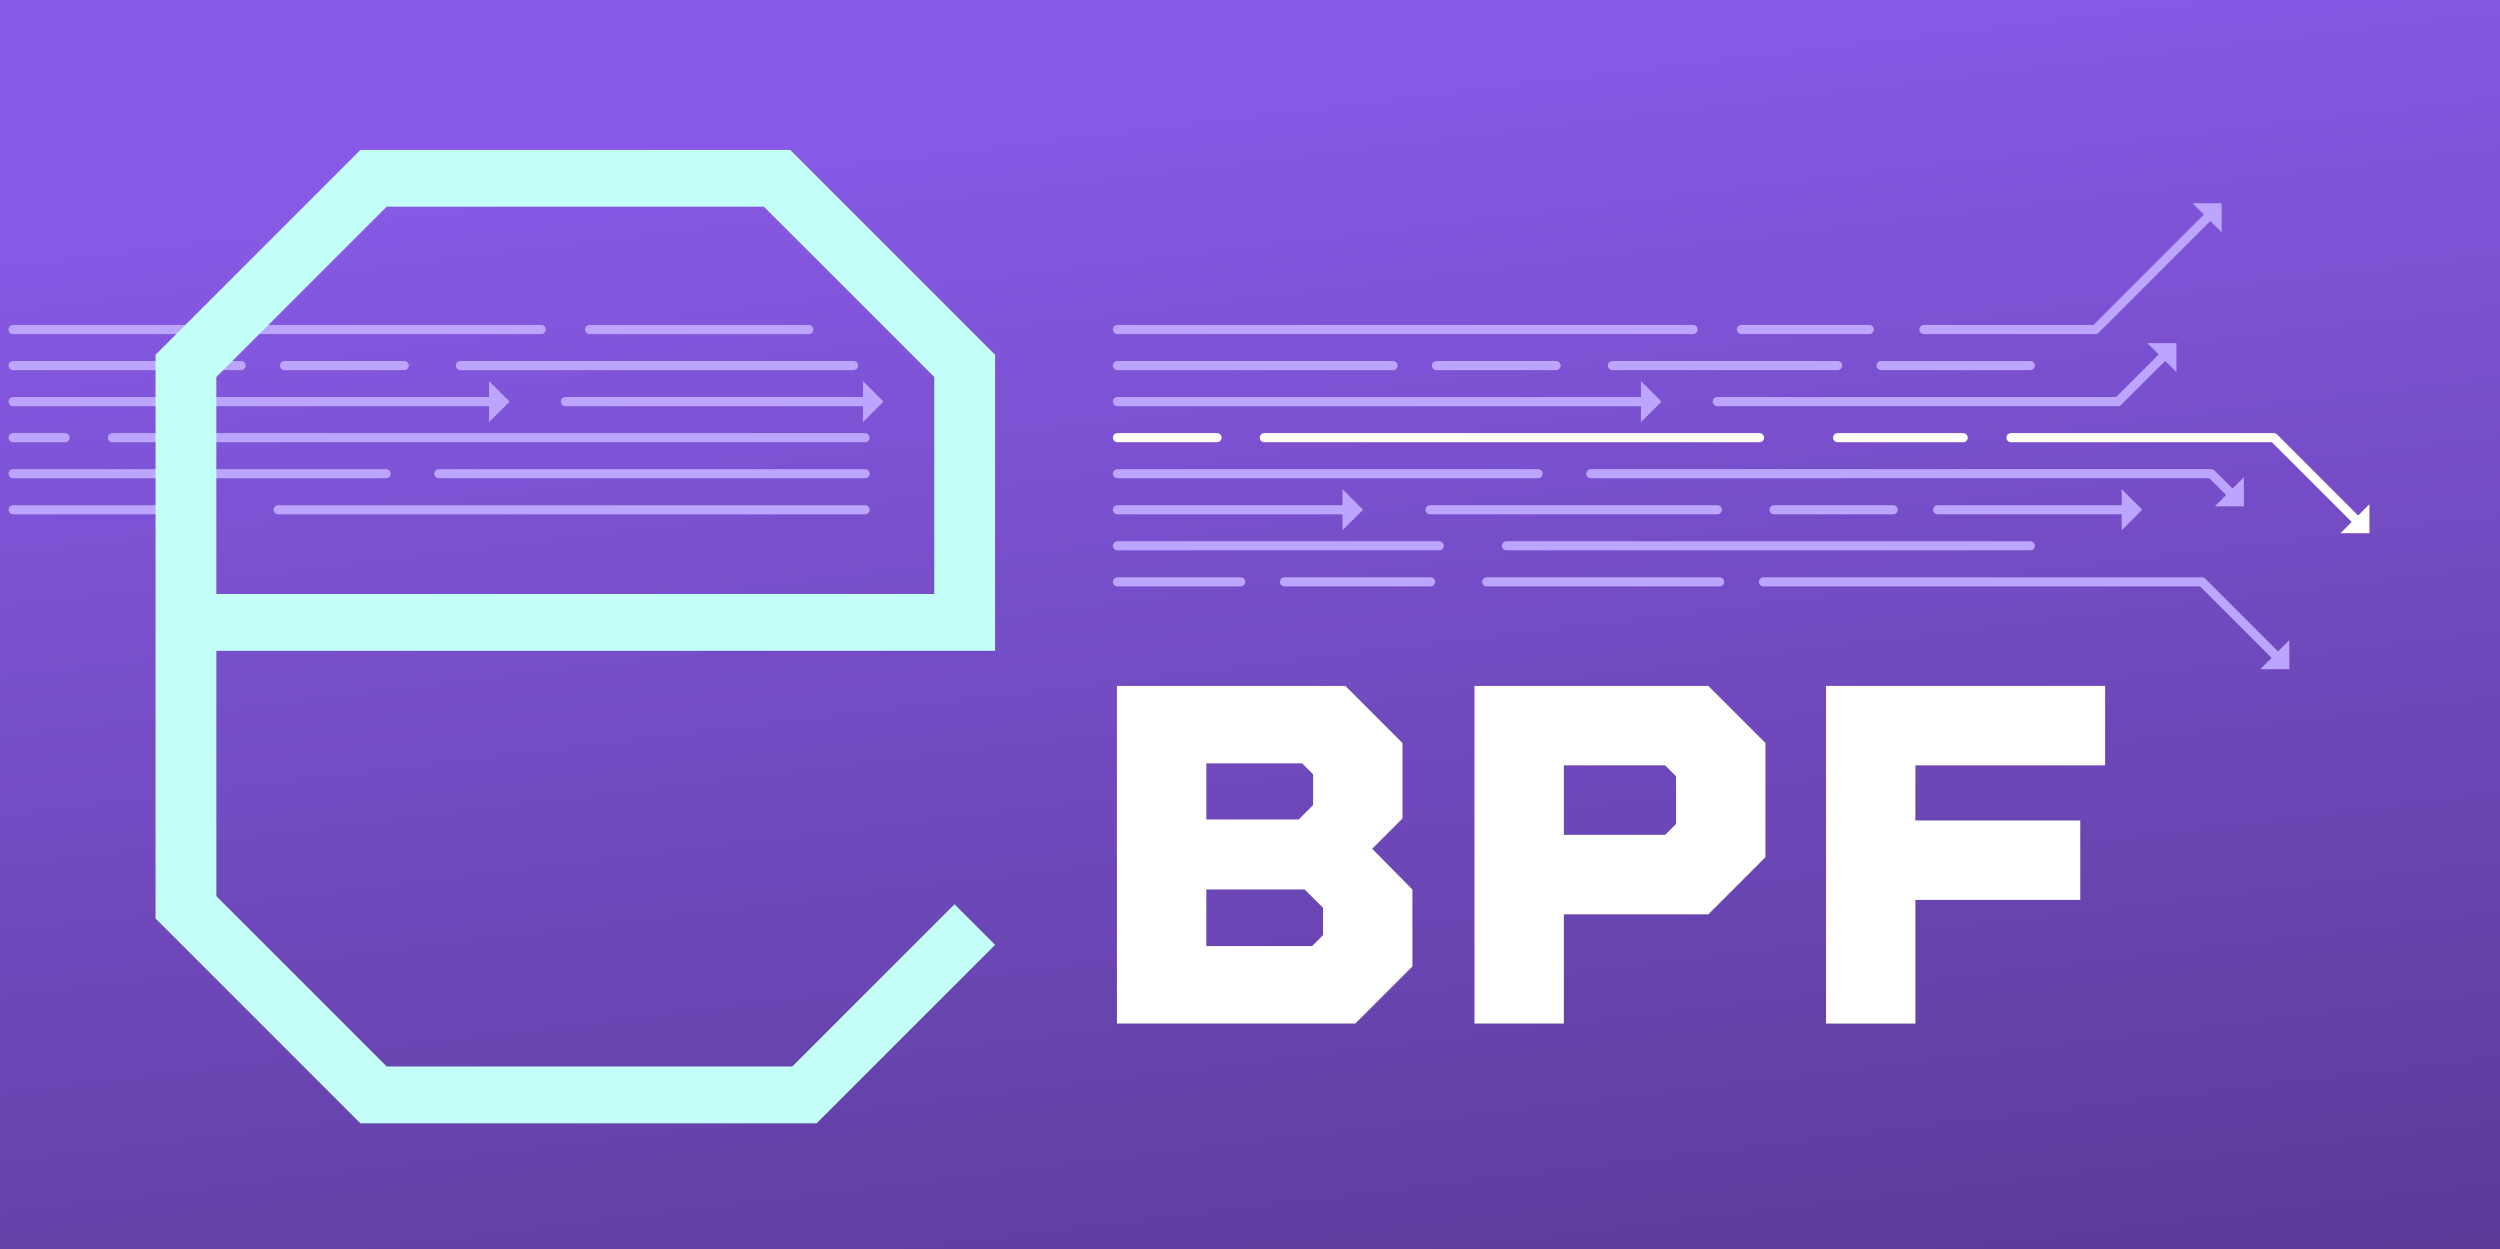 <?xml version="1.0" encoding="UTF-8"?>
<svg id="Layer_2" data-name="Layer 2" xmlns="http://www.w3.org/2000/svg" xmlns:xlink="http://www.w3.org/1999/xlink" viewBox="0 0 992.78 496.14">
  <rect x="0" y="0" width="992.78" height="496.14" fill="#333333" stroke="none"/>
  <defs>
    <style>
      .cls-1 {
        fill: #c4fff9;
      }

      .cls-2 {
        fill: url(#linear-gradient);
      }

      .cls-3 {
        stroke: #bba5ff;
      }

      .cls-3, .cls-4 {
        fill: none;
        stroke-linecap: round;
        stroke-linejoin: round;
        stroke-width: 3.63px;
      }

      .cls-5 {
        fill: #fff;
      }

      .cls-4 {
        stroke: #fff;
      }

      .cls-6 {
        fill: #bba5ff;
      }
    </style>
    <linearGradient id="linear-gradient" x1="469.43" y1="24.06" x2="537.9" y2="592.96" gradientUnits="userSpaceOnUse">
      <stop offset="0" stop-color="#895ae8"/>
      <stop offset="1" stop-color="#563891"/>
    </linearGradient>
  </defs>
  <g id="main">
    <g>
      <g>
        <rect class="cls-2" width="992.78" height="496.14"/>
        <g>
          <path class="cls-5" d="M560.88,353.23v30.56l-22.68,22.68h-94.65v-134.09h90.71l22.68,22.68v29.97l-12.03,12.03,15.97,16.17ZM479.05,325.43h36.68l5.72-5.72v-12.23l-4.34-4.34h-38.06v22.28ZM525.39,371.37v-10.85l-7.3-7.3h-39.04v22.48h42l4.34-4.34Z"/>
          <path class="cls-5" d="M701.08,295.06v45.35l-22.68,22.68h-57.38v43.38h-35.49v-134.09h92.88l22.68,22.68ZM665.59,327.2v-18.93l-4.34-4.34h-40.23v27.61h40.23l4.34-4.34Z"/>
          <path class="cls-5" d="M760.63,303.93v21.89h65.47v31.55h-65.47v49.1h-35.49v-134.09h110.82v31.55h-75.33Z"/>
        </g>
        <g>
          <polyline class="cls-3" points="764.01 130.85 832.11 130.85 877.24 85.72"/>
          <polygon class="cls-6" points="870.7 80.72 882.24 92.26 882.24 80.72 870.7 80.72"/>
        </g>
        <line class="cls-3" x1="691.59" y1="130.85" x2="742.32" y2="130.85"/>
        <g>
          <polyline class="cls-3" points="681.97 159.48 841.06 159.48 859.28 141.26"/>
          <polygon class="cls-6" points="852.74 136.27 864.28 147.8 864.28 136.27 852.74 136.27"/>
        </g>
        <line class="cls-4" x1="698.72" y1="173.8" x2="502.09" y2="173.8"/>
        <line class="cls-4" x1="779.59" y1="173.8" x2="729.75" y2="173.8"/>
        <g>
          <polyline class="cls-4" points="798.58 173.8 902.97 173.8 935.93 206.76"/>
          <polygon class="cls-5" points="940.93 200.22 929.39 211.75 940.93 211.75 940.93 200.22"/>
        </g>
        <line class="cls-3" x1="747" y1="145.17" x2="806.25" y2="145.17"/>
        <polyline class="cls-3" points="640.3 145.17 651.76 145.17 729.75 145.17"/>
        <line class="cls-3" x1="598.23" y1="216.74" x2="806.25" y2="216.74"/>
        <g>
          <polyline class="cls-3" points="700.3 231.06 874.44 231.06 904.12 260.74"/>
          <polygon class="cls-6" points="909.12 254.2 897.58 265.74 909.12 265.74 909.12 254.2"/>
        </g>
        <line class="cls-3" x1="590.4" y1="231.06" x2="682.88" y2="231.06"/>
        <g>
          <polyline class="cls-3" points="631.72 188.11 878.13 188.11 886.08 196.06"/>
          <polygon class="cls-6" points="891.07 189.52 879.54 201.06 891.07 201.06 891.07 189.52"/>
        </g>
        <g>
          <line class="cls-3" x1="769.48" y1="202.43" x2="843.65" y2="202.43"/>
          <polygon class="cls-6" points="842.56 194.27 842.56 210.58 850.71 202.43 842.56 194.27"/>
        </g>
        <line class="cls-3" x1="704.51" y1="202.43" x2="751.8" y2="202.43"/>
        <line class="cls-3" x1="443.76" y1="130.85" x2="672.35" y2="130.85"/>
        <g>
          <line class="cls-3" x1="443.76" y1="159.48" x2="652.74" y2="159.48"/>
          <polygon class="cls-6" points="651.64 151.32 651.64 167.64 659.8 159.48 651.64 151.32"/>
        </g>
        <line class="cls-4" x1="483.29" y1="173.8" x2="443.76" y2="173.8"/>
        <line class="cls-3" x1="570.43" y1="145.17" x2="617.95" y2="145.17"/>
        <polyline class="cls-3" points="443.76 145.17 443.76 145.17 553.18 145.17"/>
        <line class="cls-3" x1="443.76" y1="216.74" x2="571.53" y2="216.74"/>
        <line class="cls-3" x1="510.11" y1="231.06" x2="568.08" y2="231.06"/>
        <line class="cls-3" x1="443.76" y1="231.06" x2="492.69" y2="231.06"/>
        <line class="cls-3" x1="443.76" y1="188.11" x2="610.79" y2="188.11"/>
        <line class="cls-3" x1="567.9" y1="202.43" x2="681.97" y2="202.43"/>
        <g>
          <line class="cls-3" x1="443.76" y1="202.43" x2="534.22" y2="202.43"/>
          <polygon class="cls-6" points="533.13 194.27 533.13 210.58 541.28 202.43 533.13 194.27"/>
        </g>
        <line class="cls-3" x1="234.15" y1="130.85" x2="321.16" y2="130.85"/>
        <g>
          <line class="cls-3" x1="224.53" y1="159.48" x2="343.78" y2="159.48"/>
          <polygon class="cls-6" points="342.69 151.32 342.69 167.64 350.84 159.48 342.69 151.32"/>
        </g>
        <line class="cls-3" x1="343.53" y1="173.8" x2="44.65" y2="173.8"/>
        <polyline class="cls-3" points="182.86 145.17 194.32 145.17 338.96 145.17"/>
        <line class="cls-3" x1="174.28" y1="188.11" x2="343.53" y2="188.11"/>
        <line class="cls-3" x1="5.21" y1="130.85" x2="214.91" y2="130.85"/>
        <g>
          <line class="cls-3" x1="5.21" y1="159.48" x2="195.3" y2="159.48"/>
          <polygon class="cls-6" points="194.2 151.32 194.2 167.64 202.36 159.48 194.2 151.32"/>
        </g>
        <line class="cls-3" x1="25.85" y1="173.8" x2="5.21" y2="173.8"/>
        <line class="cls-3" x1="112.99" y1="145.17" x2="160.51" y2="145.17"/>
        <polyline class="cls-3" points="5.21 145.17 5.21 145.17 95.74 145.17"/>
        <line class="cls-3" x1="5.21" y1="188.11" x2="153.35" y2="188.11"/>
        <line class="cls-3" x1="110.46" y1="202.43" x2="343.53" y2="202.43"/>
        <g>
          <line class="cls-3" x1="5.21" y1="202.43" x2="76.78" y2="202.43"/>
          <polygon class="cls-6" points="75.69 194.27 75.69 210.58 83.84 202.43 75.69 194.27"/>
        </g>
      </g>
      <path class="cls-1" d="M395.16,140.87v117.57H85.92v97.44l67.65,67.64h161.06l64.42-64.42,16.11,16.11-70.87,70.87h-181.19l-81.33-81.33v-223.87l81.33-81.33h170.72l81.33,81.33ZM371,235.89v-86.17l-67.65-67.64h-149.79l-67.65,67.64v86.17h285.08Z"/>
    </g>
  </g>
</svg>